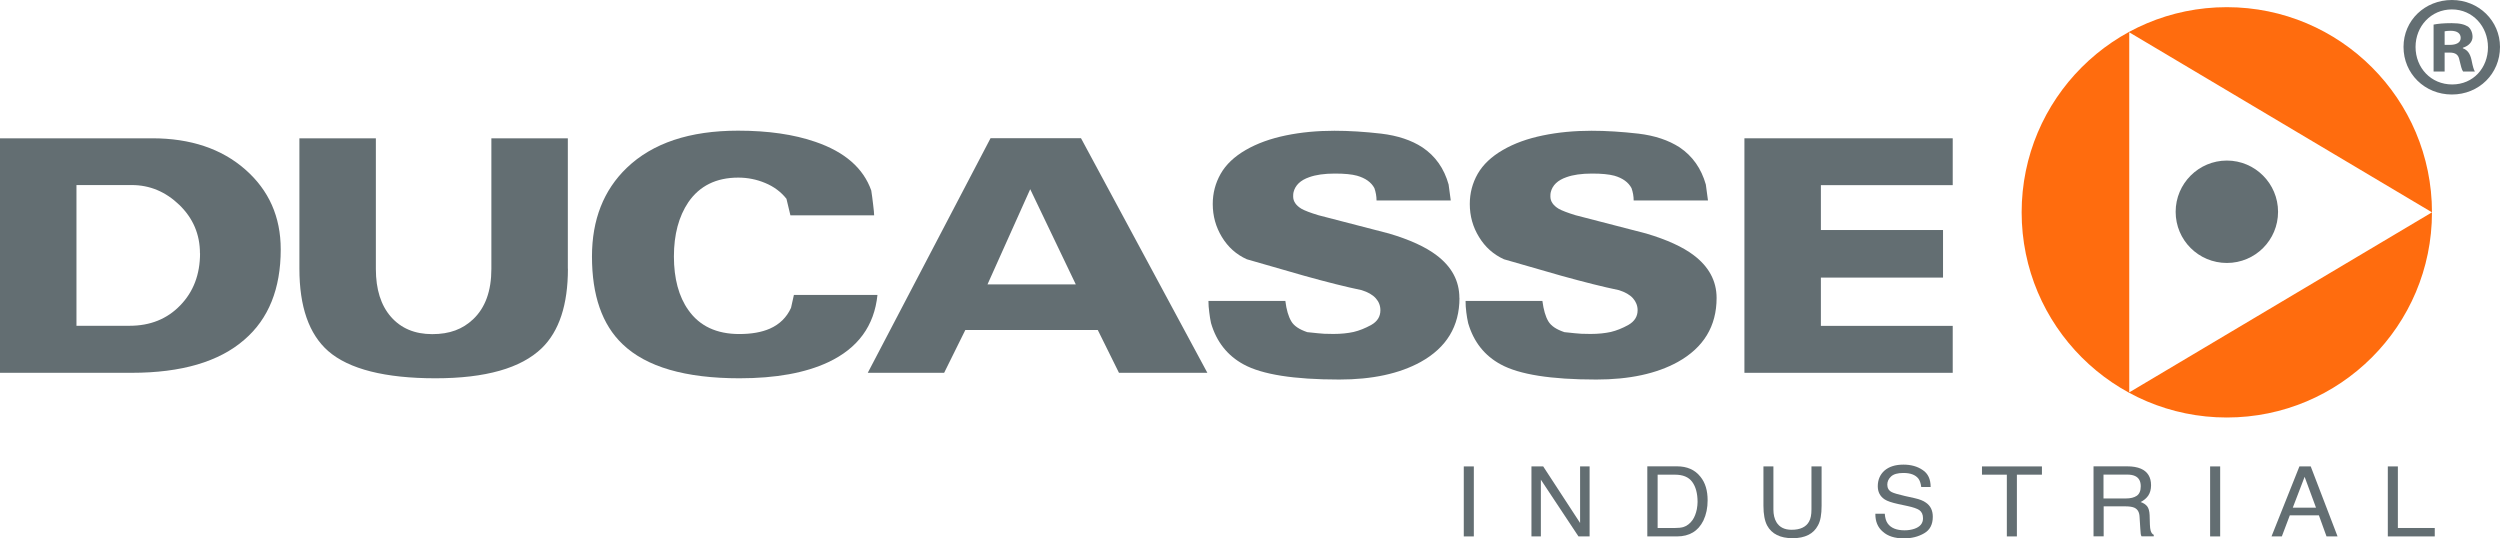 <?xml version="1.0" encoding="UTF-8"?>
<svg id="Capa_1" data-name="Capa 1" xmlns="http://www.w3.org/2000/svg" viewBox="0 0 278.56 60">
  <defs>
    <style>
      .cls-1 {
        fill: #636e72;
      }

      .cls-2 {
        fill: #ff6c0e;
      }
    </style>
  </defs>
  <g>
    <path class="cls-2" d="m237.25,3.6l33.73,20.06-33.73,20.06V3.6Zm33.73,20.06c0-12.62-10.23-22.86-22.86-22.86s-22.86,10.24-22.86,22.86,10.24,22.86,22.86,22.86,22.86-10.23,22.86-22.86Z"/>
    <path class="cls-1" d="m253.83,23.6c0-3.15-2.56-5.71-5.7-5.71s-5.71,2.55-5.71,5.71,2.55,5.7,5.71,5.7,5.7-2.55,5.7-5.7Z"/>
    <path class="cls-1" d="m22.28,28.23c0-2.12-.77-3.92-2.3-5.4-1.53-1.47-3.29-2.21-5.3-2.21h-6.16v15.68h5.92c2.29,0,4.17-.75,5.64-2.27,1.47-1.51,2.21-3.45,2.21-5.81Zm9-.44c0,4.38-1.35,7.74-4.05,10.06-2.82,2.46-7.01,3.69-12.56,3.69H0V15.41h16.96c4.26,0,7.72,1.16,10.35,3.46,2.65,2.32,3.97,5.28,3.97,8.92Z"/>
    <path class="cls-1" d="m63.28,29.94c0,4.01-.97,6.96-2.91,8.85-2.32,2.24-6.27,3.36-11.85,3.36s-9.64-1.01-11.96-3.04c-2.14-1.89-3.2-4.95-3.2-9.17v-14.53h8.52v14.56c0,2.27.56,4.05,1.68,5.33,1.12,1.28,2.65,1.93,4.6,1.93s3.38-.55,4.55-1.65c1.36-1.28,2.04-3.16,2.04-5.61v-14.56h8.52v14.53Z"/>
    <path class="cls-1" d="m97.77,32.86c-.35,3.44-2.17,5.94-5.49,7.5-2.54,1.19-5.83,1.79-9.88,1.79-6.05,0-10.4-1.27-13.04-3.81-2.27-2.17-3.4-5.42-3.4-9.76,0-4.09,1.29-7.39,3.88-9.88,2.88-2.76,7.01-4.14,12.4-4.14,3.36,0,6.22.42,8.6,1.24,3.28,1.12,5.36,2.93,6.24,5.43.07.48.15,1.01.21,1.58.07.57.11.97.11,1.18h-9.33l-.44-1.84c-.61-.77-1.4-1.36-2.37-1.76-.95-.4-1.96-.6-3-.6-2.45,0-4.31.92-5.56,2.74-1.07,1.59-1.61,3.6-1.61,6.05s.54,4.47,1.61,5.97c1.25,1.78,3.14,2.67,5.68,2.67,1.35,0,2.49-.2,3.4-.6,1.09-.48,1.88-1.26,2.36-2.32l.32-1.44h9.28Z"/>
    <path class="cls-1" d="m119.87,31.69l-5.08-10.61-4.76,10.61h9.83Zm14.65,9.85h-9.84l-2.36-4.77h-14.76l-2.36,4.77h-8.51l13.68-26.14h10.08l14.08,26.14Z"/>
    <path class="cls-1" d="m162.62,33.2c0,3.15-1.44,5.53-4.32,7.13-2.38,1.31-5.4,1.96-9.08,1.96-5.04,0-8.59-.56-10.64-1.68-1.81-.98-3.03-2.52-3.64-4.6-.08-.37-.15-.78-.2-1.22-.06-.44-.09-.86-.09-1.26h8.57c.12,1,.35,1.75.66,2.27.3.52.9.91,1.78,1.21.96.11,1.6.16,1.9.18.31.01.65.02,1.02.02.85,0,1.6-.08,2.24-.22.64-.15,1.29-.41,1.98-.79.68-.39,1.01-.93,1.01-1.63,0-.51-.17-.95-.52-1.34-.35-.39-.87-.68-1.57-.9-1.78-.37-3.92-.91-6.39-1.6-2.14-.61-4.27-1.23-6.4-1.84-1.18-.53-2.1-1.36-2.78-2.48-.68-1.12-1.02-2.34-1.02-3.68,0-1.2.29-2.32.88-3.36.59-1.04,1.52-1.92,2.8-2.66,1.28-.74,2.77-1.27,4.46-1.62,1.69-.35,3.49-.52,5.42-.52,1.63,0,3.37.11,5.2.32,1.84.22,3.38.73,4.6,1.53,1.45.97,2.42,2.35,2.92,4.14l.24,1.78h-8.27c0-.46-.08-.92-.24-1.38-.35-.65-.99-1.11-1.93-1.38-.58-.16-1.4-.24-2.48-.24-1.17,0-2.12.14-2.84.4-.99.34-1.57.9-1.76,1.68-.03.11-.04.27-.04.48,0,.53.31.99.92,1.36.37.21,1,.45,1.89.72l7.87,2.04c2.33.69,4.08,1.5,5.28,2.41,1.71,1.28,2.56,2.88,2.56,4.77Z"/>
    <path class="cls-1" d="m191.27,33.2c0,3.15-1.45,5.53-4.32,7.13-2.37,1.31-5.4,1.96-9.09,1.96-5.04,0-8.58-.56-10.63-1.68-1.82-.98-3.03-2.52-3.64-4.6-.09-.37-.15-.78-.21-1.22-.06-.44-.08-.86-.08-1.26h8.56c.13,1,.35,1.75.66,2.27.31.52.9.91,1.79,1.21.96.11,1.59.16,1.9.18.31.01.64.02,1.02.02.86,0,1.6-.08,2.25-.22.63-.15,1.29-.41,1.97-.79.67-.39,1.02-.93,1.02-1.63,0-.51-.18-.95-.52-1.34-.35-.39-.87-.68-1.56-.9-1.79-.37-3.92-.91-6.41-1.6-2.13-.61-4.26-1.23-6.4-1.84-1.17-.53-2.1-1.36-2.78-2.48-.69-1.12-1.03-2.34-1.03-3.68,0-1.2.29-2.32.88-3.36.6-1.04,1.53-1.92,2.81-2.66,1.27-.74,2.76-1.27,4.46-1.62,1.69-.35,3.5-.52,5.42-.52,1.63,0,3.36.11,5.21.32,1.84.22,3.36.73,4.6,1.53,1.44.97,2.41,2.35,2.92,4.14l.24,1.78h-8.28c0-.46-.08-.92-.24-1.38-.35-.65-.98-1.11-1.91-1.38-.6-.16-1.42-.24-2.49-.24-1.18,0-2.12.14-2.84.4-.99.34-1.57.9-1.76,1.68-.03.11-.04.27-.04.48,0,.53.31.99.92,1.36.37.21,1,.45,1.88.72l7.88,2.04c2.32.69,4.08,1.5,5.28,2.41,1.7,1.28,2.56,2.88,2.56,4.77Z"/>
    <polygon class="cls-1" points="217.58 41.54 194.37 41.54 194.37 15.41 217.58 15.41 217.58 20.63 202.89 20.63 202.89 25.63 216.5 25.63 216.5 30.93 202.89 30.93 202.89 36.31 217.58 36.31 217.58 41.54"/>
    <rect class="cls-1" x="163.1" y="51.97" width="1.12" height="7.8"/>
    <polygon class="cls-1" points="170.64 51.97 171.95 51.97 176.06 58.27 176.06 51.97 177.12 51.97 177.12 59.77 175.88 59.77 171.69 53.45 171.69 59.77 170.64 59.77 170.64 51.97"/>
    <path class="cls-1" d="m186.64,58.83c.37,0,.67-.03.92-.1.41-.13.76-.4,1.04-.8.21-.31.37-.71.47-1.2.05-.29.08-.56.08-.8,0-.97-.21-1.71-.6-2.24-.4-.54-1.04-.8-1.92-.8h-1.93v5.94h1.94Zm-3.08-6.87h3.3c1.11,0,1.99.38,2.6,1.15.56.68.81,1.56.81,2.64,0,.83-.15,1.57-.47,2.25-.58,1.18-1.56,1.77-2.95,1.77h-3.3v-7.8Z"/>
    <path class="cls-1" d="m197.6,51.97v4.8c0,.56.11,1.04.34,1.42.34.56.9.84,1.69.84.95,0,1.6-.3,1.94-.91.19-.33.27-.78.27-1.35v-4.8h1.13v4.38c0,.96-.12,1.69-.41,2.2-.49.94-1.44,1.42-2.82,1.42s-2.34-.48-2.84-1.42c-.27-.51-.41-1.24-.41-2.2v-4.38h1.12Z"/>
    <path class="cls-1" d="m210.01,57.24c.03.45.13.81.32,1.08.36.51.98.77,1.89.77.39,0,.77-.06,1.09-.17.64-.22.96-.61.96-1.17,0-.42-.14-.72-.41-.91-.27-.18-.7-.32-1.29-.45l-1.07-.23c-.72-.16-1.21-.32-1.51-.52-.5-.33-.76-.82-.76-1.46,0-.71.25-1.3.74-1.74.51-.44,1.2-.67,2.12-.67.84,0,1.56.2,2.14.6.6.39.89,1.03.89,1.89h-1.05c-.05-.42-.16-.73-.33-.95-.34-.41-.88-.61-1.66-.61-.64,0-1.09.13-1.37.39-.28.26-.42.56-.42.91,0,.38.16.66.49.83.21.11.7.26,1.45.43l1.12.25c.54.12.97.29,1.25.5.51.35.76.88.76,1.57,0,.87-.33,1.48-.96,1.84-.65.38-1.4.57-2.26.57-1.01,0-1.8-.25-2.35-.75-.57-.48-.84-1.15-.83-2h1.05Z"/>
    <polygon class="cls-1" points="227.52 51.97 227.52 52.89 224.73 52.89 224.73 59.77 223.61 59.77 223.61 52.89 220.84 52.89 220.84 51.97 227.52 51.97"/>
    <path class="cls-1" d="m236.88,55.54c.52,0,.91-.1,1.21-.3.29-.2.44-.55.44-1.06,0-.57-.21-.94-.63-1.14-.22-.1-.5-.16-.89-.16h-2.63v2.66h2.49Zm-3.62-3.58h3.75c.62,0,1.13.09,1.53.26.76.33,1.14.95,1.14,1.85,0,.46-.11.85-.31,1.15-.2.29-.48.53-.85.72.33.11.57.28.73.48.16.21.25.53.27.98l.03,1.05c.01.29.04.51.08.66.07.26.19.41.35.48v.17h-1.36c-.04-.06-.07-.15-.09-.26-.01-.11-.03-.32-.05-.62l-.08-1.29c-.02-.51-.21-.85-.58-1.02-.21-.09-.53-.15-.97-.15h-2.45v3.34h-1.13v-7.8Z"/>
    <rect class="cls-1" x="246.26" y="51.97" width="1.12" height="7.8"/>
    <path class="cls-1" d="m258.06,56.57l-1.27-3.44-1.32,3.44h2.59Zm-1.85-4.6h1.26l2.99,7.8h-1.23l-.85-2.35h-3.24l-.89,2.35h-1.15l3.11-7.8Z"/>
    <polygon class="cls-1" points="266.06 51.97 267.18 51.97 267.18 58.83 271.29 58.83 271.29 59.77 266.06 59.77 266.06 51.97"/>
  </g>
  <path class="cls-1" d="m278.56,5.23c0,2.97-2.33,5.3-5.36,5.3s-5.39-2.33-5.39-5.3,2.39-5.23,5.39-5.23,5.36,2.33,5.36,5.23Zm-9.41,0c0,2.33,1.72,4.18,4.08,4.18s3.99-1.85,3.99-4.15-1.69-4.21-4.02-4.21-4.05,1.88-4.05,4.18Zm3.22,2.74h-1.21V2.74c.48-.1,1.15-.16,2.01-.16.99,0,1.44.16,1.82.38.29.22.51.64.51,1.15,0,.57-.45,1.02-1.08,1.21v.06c.51.19.8.57.96,1.28.16.8.26,1.12.38,1.31h-1.31c-.16-.19-.26-.67-.41-1.28-.1-.57-.41-.83-1.08-.83h-.57v2.11Zm.03-2.97h.57c.67,0,1.21-.22,1.21-.77,0-.48-.35-.8-1.12-.8-.32,0-.54.03-.67.06v1.5Z"/>
</svg>
